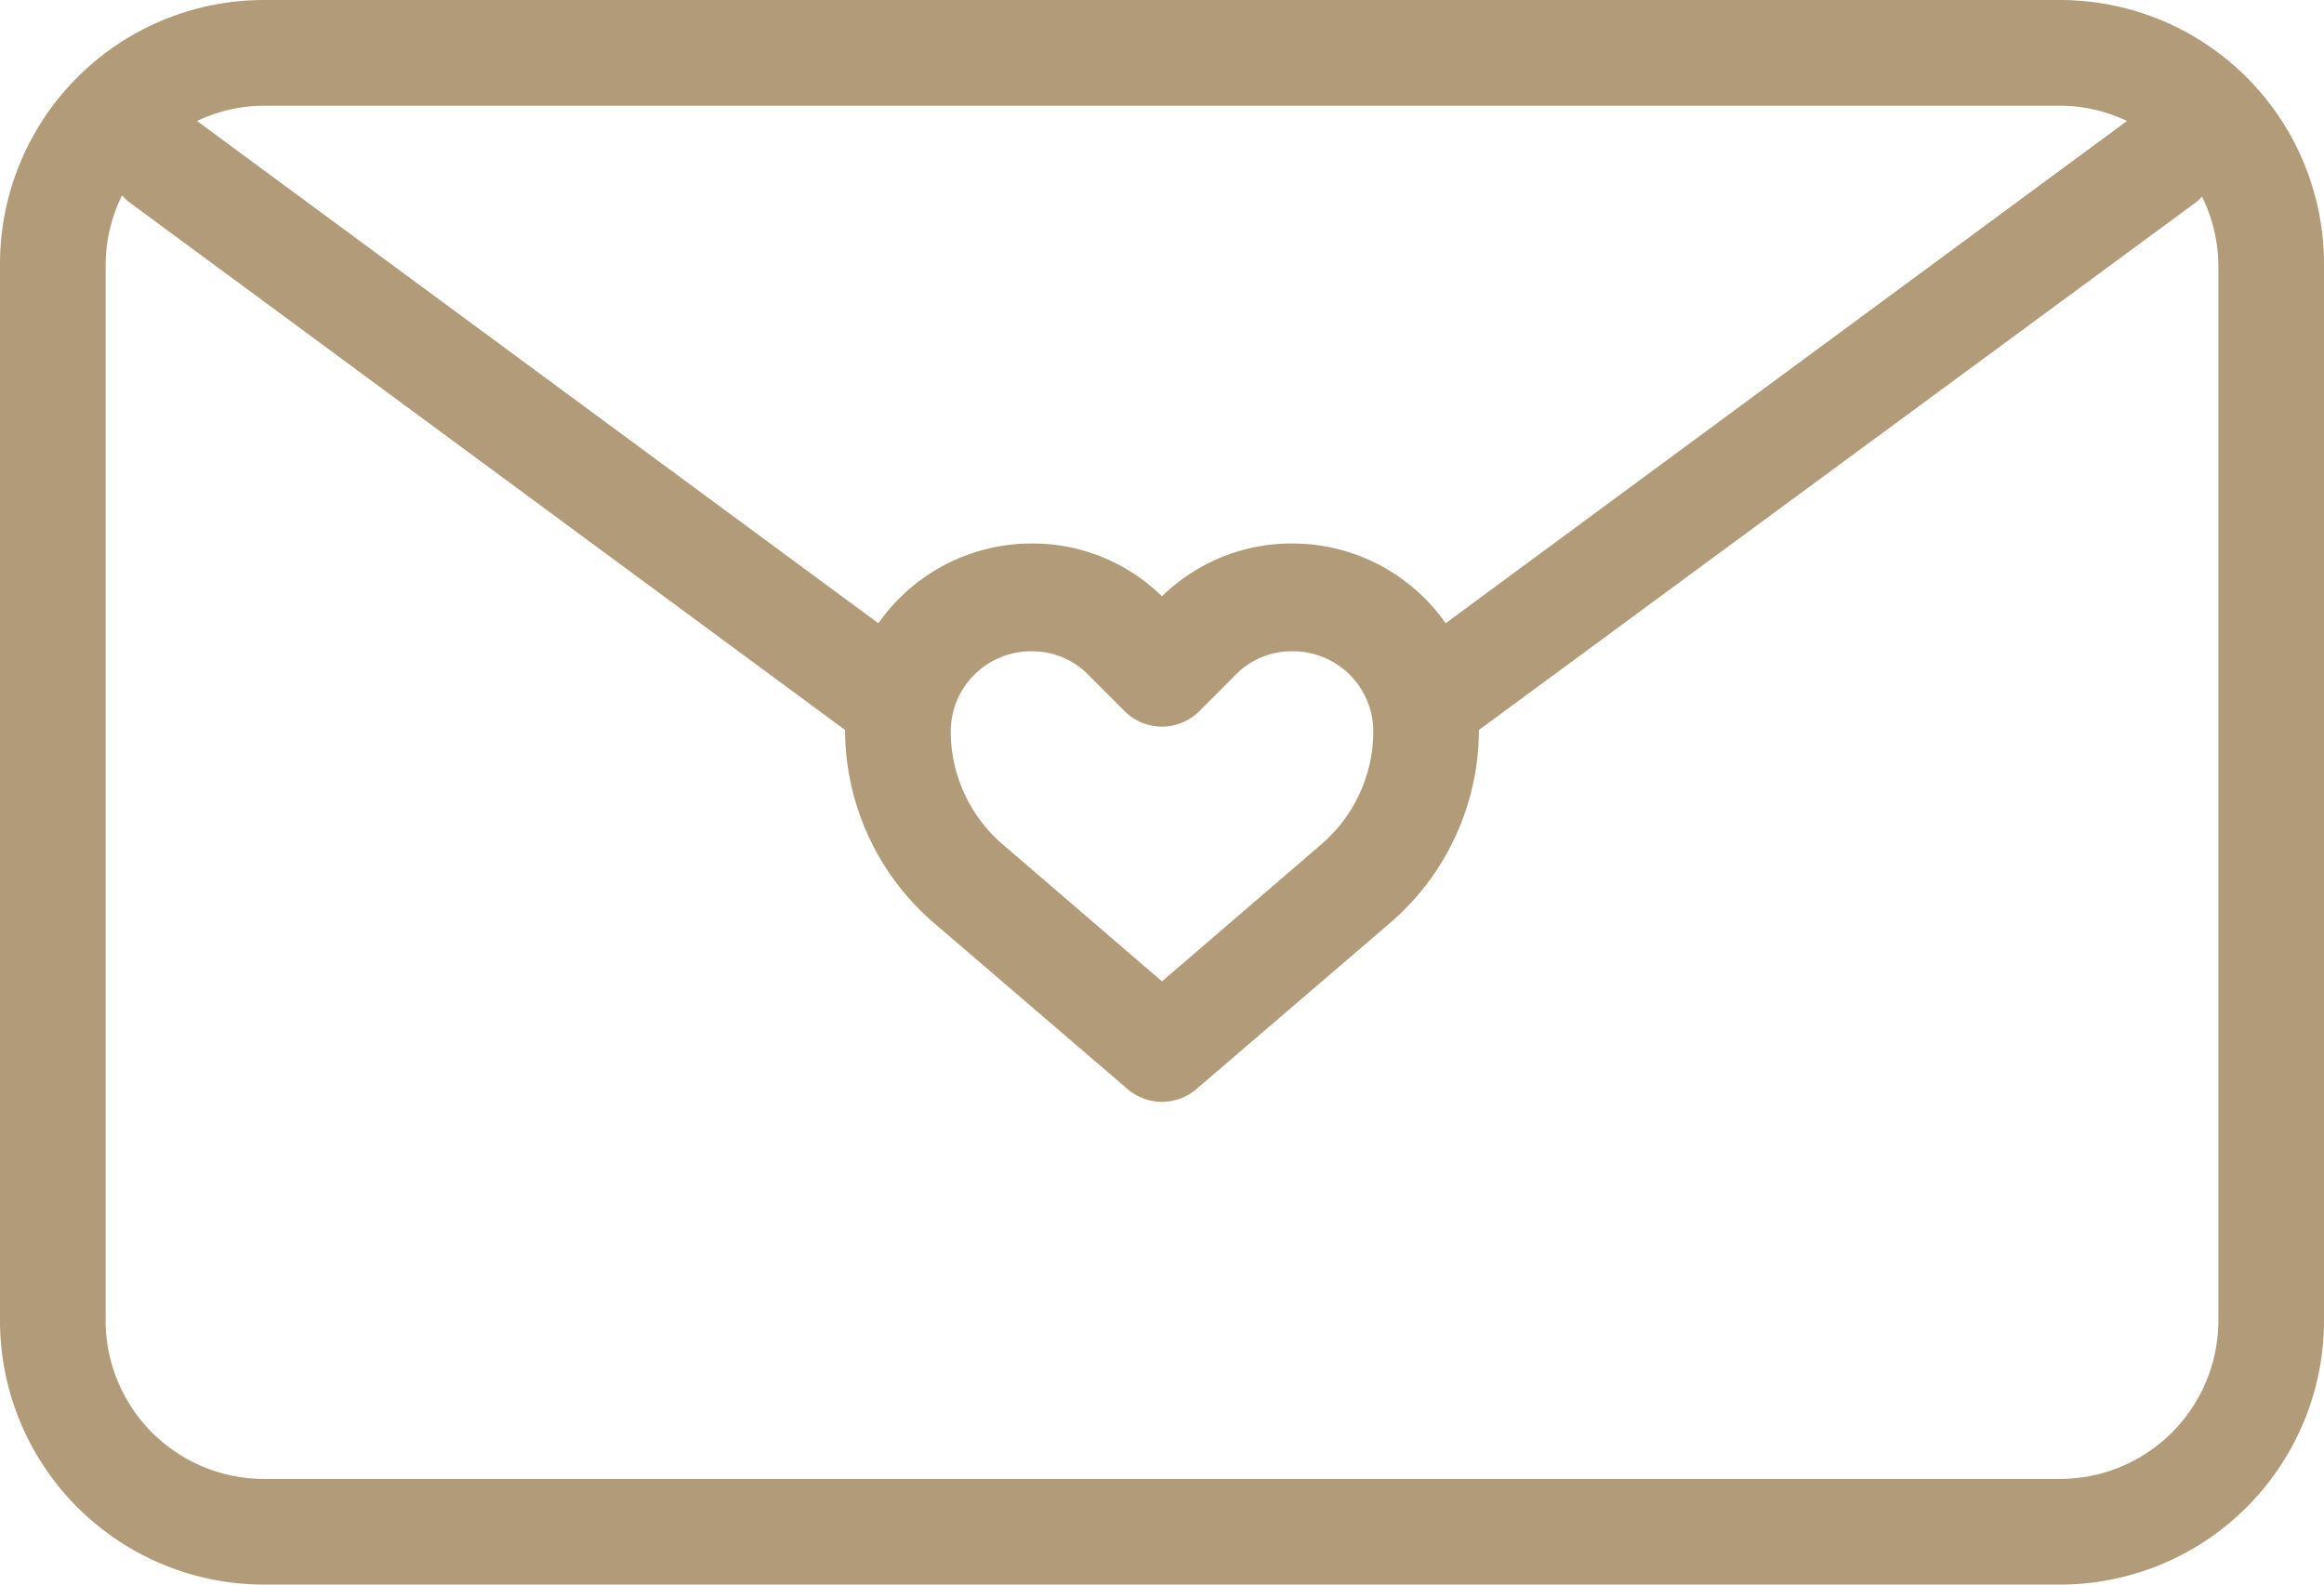 <svg xmlns="http://www.w3.org/2000/svg" width="55" height="37.5" viewBox="0 0 55 37.5"><path d="M48.75 0H6.25A6.25 6.25 0 0 0 0 6.25v25a6.25 6.25 0 0 0 6.25 6.25h42.5A6.25 6.25 0 0 0 55 31.25v-25A6.25 6.25 0 0 0 48.75 0m0 2.5a3.75 3.75 0 0 1 1.588.363L34.213 14.75a4.43 4.43 0 0 0-3.625-1.888 4.38 4.38 0 0 0-3.088 1.25 4.38 4.38 0 0 0-3.087-1.25 4.43 4.43 0 0 0-3.625 1.888L4.662 2.863A3.75 3.75 0 0 1 6.25 2.5ZM32.5 17.263A3.53 3.53 0 0 1 31.25 20l-3.75 3.225L23.75 20a3.53 3.53 0 0 1-1.25-2.687 1.9 1.9 0 0 1 1.913-1.9 1.85 1.85 0 0 1 1.337.55l.862.863a1.25 1.25 0 0 0 1.775 0l.862-.863a1.85 1.85 0 0 1 1.338-.55 1.9 1.9 0 0 1 1.913 1.85m20 13.987A3.75 3.75 0 0 1 48.75 35H6.25a3.75 3.75 0 0 1-3.75-3.75v-25a3.75 3.75 0 0 1 .387-1.625l.125.125L20 17.275a6.03 6.03 0 0 0 2.112 4.575l4.575 3.925a1.25 1.25 0 0 0 1.625 0l4.576-3.925A6.03 6.03 0 0 0 35 17.275l16.987-12.5a1 1 0 0 0 .125-.125 3.75 3.75 0 0 1 .388 1.6Z" fill="#b19b78"/></svg>